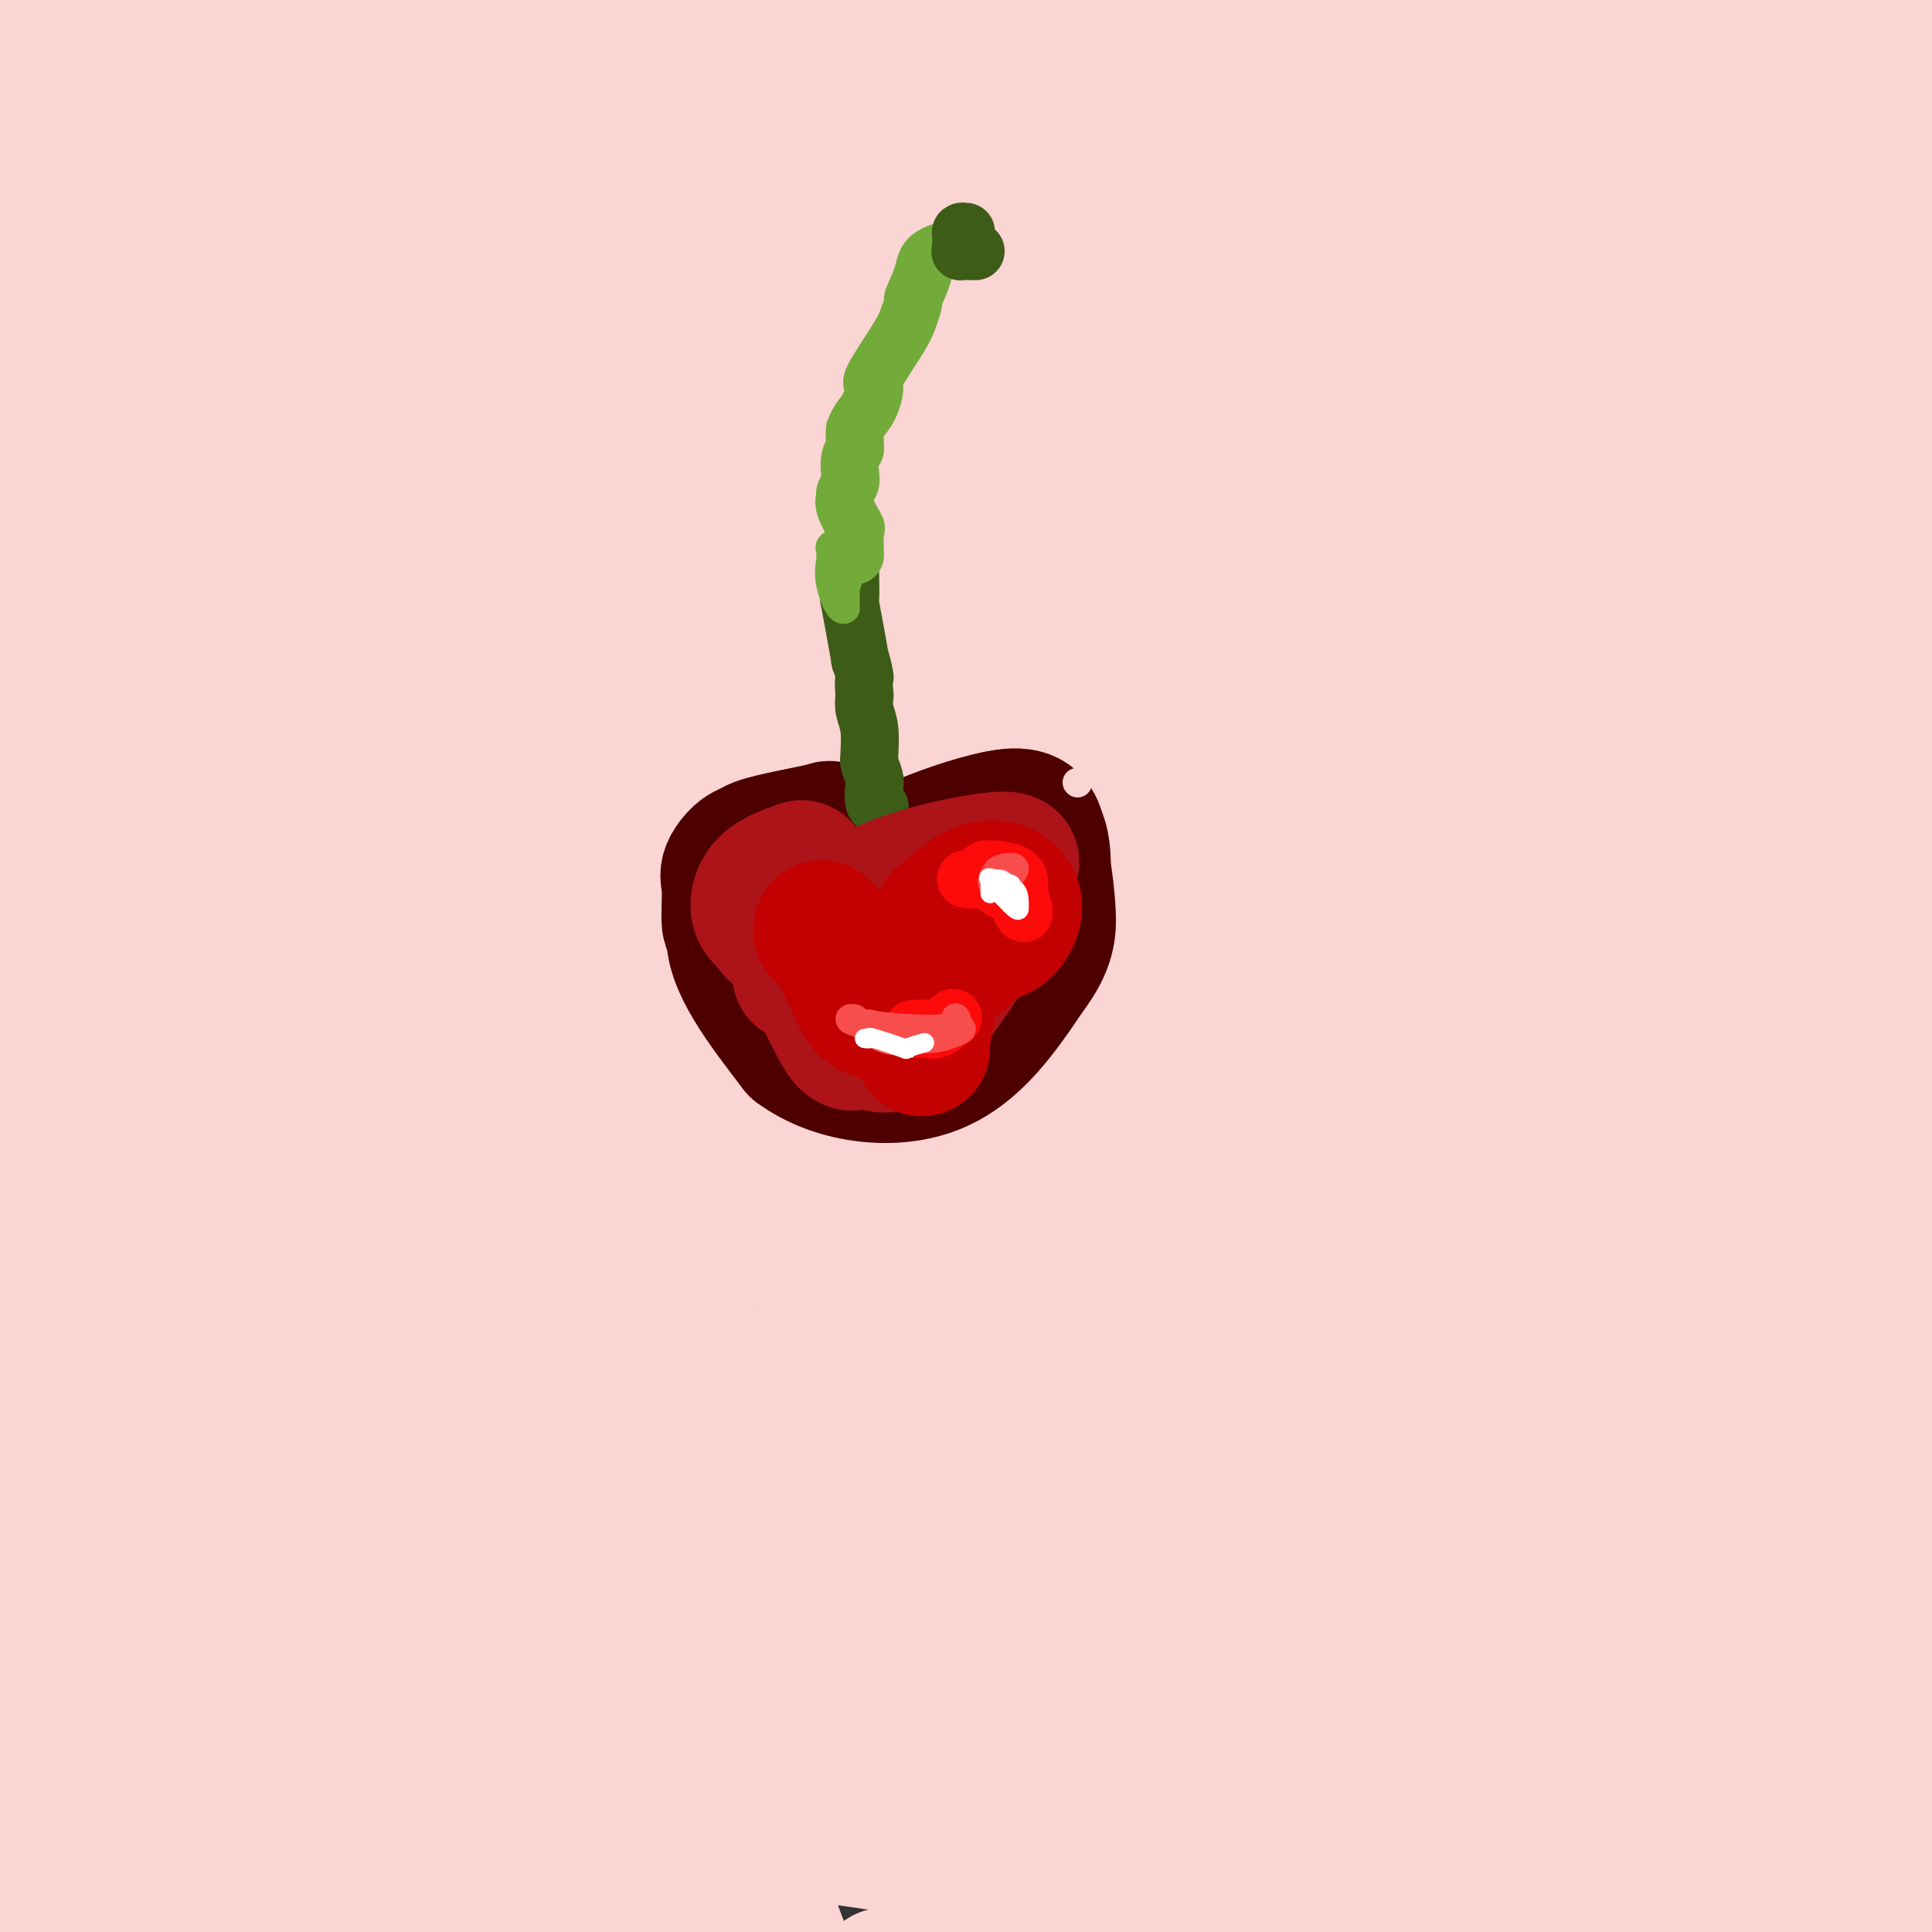 <svg viewBox='0 0 400 400' version='1.1' xmlns='http://www.w3.org/2000/svg' xmlns:xlink='http://www.w3.org/1999/xlink'><rect x="0" y="0" width="400" height="400" fill="#333333" stroke="none"/><g fill='none' stroke='#FBD4D4' stroke-width='28' stroke-linecap='round' stroke-linejoin='round'><path d='M99,134c-22.676,-20.461 -45.352,-40.922 33,28c78.352,68.922 257.734,227.226 234,207c-23.734,-20.226 -250.582,-218.984 -352,-312c-101.418,-93.016 -77.405,-80.290 0,-3c77.405,77.290 208.203,219.145 339,361'/><path d='M201,294c18.583,19.083 37.167,38.167 0,0c-37.167,-38.167 -130.083,-133.583 -223,-229'/><path d='M1,80c-41.836,-38.595 -83.671,-77.190 0,0c83.671,77.190 292.850,270.164 322,309c29.150,38.836 -121.729,-76.467 -149,-99c-27.271,-22.533 69.065,47.705 59,33c-10.065,-14.705 -126.533,-114.352 -243,-214'/><path d='M4,121c-30.812,-35.041 -61.624,-70.083 0,0c61.624,70.083 215.683,245.290 215,243c-0.683,-2.290 -156.107,-182.078 -191,-202c-34.893,-19.922 50.745,120.022 62,146c11.255,25.978 -51.872,-62.011 -115,-150'/><path d='M52,256c-13.577,-19.167 -27.155,-38.333 0,0c27.155,38.333 95.042,134.167 84,127c-11.042,-7.167 -101.012,-117.333 -134,-161c-32.988,-43.667 -8.994,-20.833 15,2'/><path d='M17,224c-4.078,-13.807 -21.772,-49.324 -12,-27c9.772,22.324 47.011,102.489 68,145c20.989,42.511 25.728,47.368 8,17c-17.728,-30.368 -57.922,-95.962 -62,-92c-4.078,3.962 27.961,77.481 60,151'/><path d='M42,358c3.750,7.667 7.500,15.333 0,0c-7.500,-15.333 -26.250,-53.667 -45,-92'/><path d='M0,271c-5.000,-12.250 -10.000,-24.500 0,0c10.000,24.500 35.000,85.750 60,147'/><path d='M18,316c1.827,6.506 3.655,13.012 0,0c-3.655,-13.012 -12.792,-45.542 -14,-41c-1.208,4.542 5.512,46.155 11,79c5.488,32.845 9.744,56.923 14,81'/><path d='M15,332c-0.167,-6.417 -0.333,-12.833 0,0c0.333,12.833 1.167,44.917 2,77'/><path d='M6,230c-0.578,1.356 -1.156,2.711 0,0c1.156,-2.711 4.044,-9.489 4,19c-0.044,28.489 -3.022,92.244 -6,156'/><path d='M11,382c-2.067,6.200 -4.133,12.400 0,0c4.133,-12.400 14.467,-43.400 13,-39c-1.467,4.400 -14.733,44.200 -28,84'/><path d='M43,395c-5.821,0.804 -11.643,1.607 0,0c11.643,-1.607 40.750,-5.625 67,-7c26.250,-1.375 49.643,-0.107 52,-2c2.357,-1.893 -16.321,-6.946 -35,-12'/><path d='M127,374c28.833,3.167 118.417,17.083 208,31'/><path d='M93,349c-43.202,-6.810 -86.405,-13.619 0,0c86.405,13.619 302.417,47.667 282,31c-20.417,-16.667 -277.262,-84.048 -307,-95c-29.738,-10.952 167.631,34.524 365,80'/><path d='M104,249c6.994,2.048 13.988,4.095 0,0c-13.988,-4.095 -48.958,-14.333 -26,10c22.958,24.333 103.845,83.238 131,114c27.155,30.762 0.577,33.381 -26,36'/><path d='M73,167c-7.833,-20.833 -15.667,-41.667 0,0c15.667,41.667 54.833,145.833 94,250'/><path d='M136,325c1.857,9.500 3.714,19.000 0,0c-3.714,-19.000 -13.000,-66.500 -32,-104c-19.000,-37.500 -47.714,-65.000 -58,-63c-10.286,2.000 -2.143,33.500 6,65'/><path d='M52,223c12.246,63.933 39.862,191.264 39,172c-0.862,-19.264 -30.203,-185.123 -44,-274c-13.797,-88.877 -12.049,-100.771 -7,-26c5.049,74.771 13.398,236.208 11,234c-2.398,-2.208 -15.542,-168.059 -24,-229c-8.458,-60.941 -12.229,-16.970 -16,27'/><path d='M11,127c-2.476,5.376 -0.666,5.316 3,-4c3.666,-9.316 9.189,-27.889 11,-50c1.811,-22.111 -0.089,-47.761 -1,-63c-0.911,-15.239 -0.832,-20.068 0,-10c0.832,10.068 2.416,35.034 4,60'/><path d='M28,60c41.536,11.929 143.375,11.750 199,14c55.625,2.250 65.036,6.929 18,-4c-47.036,-10.929 -150.518,-37.464 -254,-64'/><path d='M4,10c-35.244,-0.556 -70.489,-1.111 0,0c70.489,1.111 246.711,3.889 264,1c17.289,-2.889 -124.356,-11.444 -266,-20'/><path d='M187,0c9.667,0.583 19.333,1.167 0,0c-19.333,-1.167 -67.667,-4.083 -116,-7'/><path d='M76,-1c-34.583,-3.333 -69.167,-6.667 0,0c69.167,6.667 242.083,23.333 415,40'/><path d='M298,11c0.188,-0.573 0.375,-1.147 -1,-2c-1.375,-0.853 -4.314,-1.987 6,0c10.314,1.987 33.879,7.095 51,8c17.121,0.905 27.798,-2.393 34,-4c6.202,-1.607 7.930,-1.525 4,-2c-3.930,-0.475 -13.517,-1.509 -31,-3c-17.483,-1.491 -42.861,-3.440 -53,-5c-10.139,-1.560 -5.040,-2.731 -9,-4c-3.960,-1.269 -16.980,-2.634 -30,-4'/><path d='M305,0c-9.644,-0.600 -19.289,-1.200 0,0c19.289,1.200 67.511,4.200 92,6c24.489,1.800 25.244,2.400 26,3'/><path d='M384,228c-2.060,17.935 -4.119,35.869 0,0c4.119,-35.869 14.417,-125.542 15,-155c0.583,-29.458 -8.548,1.298 -14,5c-5.452,3.702 -7.226,-19.649 -9,-43'/><path d='M376,35c-3.257,37.945 -6.899,154.308 -13,133c-6.101,-21.308 -14.660,-180.287 -9,-122c5.660,58.287 25.538,333.840 18,330c-7.538,-3.840 -42.491,-287.072 -55,-329c-12.509,-41.928 -2.574,157.449 -6,189c-3.426,31.551 -20.213,-104.725 -37,-241'/><path d='M301,378c-1.827,-1.333 -3.655,-2.667 0,0c3.655,2.667 12.792,9.333 5,6c-7.792,-3.333 -32.512,-16.667 -48,-52c-15.488,-35.333 -21.744,-92.667 -28,-150'/><path d='M230,182c-0.167,15.333 13.417,128.667 27,242'/><path d='M222,255c5.264,37.281 10.528,74.562 0,0c-10.528,-74.562 -36.849,-260.968 -39,-250c-2.151,10.968 19.867,219.311 24,315c4.133,95.689 -9.618,78.724 -26,5c-16.382,-73.724 -35.395,-204.207 -45,-261c-9.605,-56.793 -9.803,-39.897 -10,-23'/><path d='M126,41c3.563,68.574 17.471,251.510 8,223c-9.471,-28.510 -42.322,-268.467 -40,-255c2.322,13.467 39.818,280.356 41,342c1.182,61.644 -33.948,-81.959 -48,-145c-14.052,-63.041 -7.026,-45.521 0,-28'/><path d='M87,178c0.000,-6.578 0.000,-9.022 0,-10c0.000,-0.978 0.000,-0.489 0,0'/><path d='M82,58c-3.398,-4.546 -6.796,-9.093 -2,0c4.796,9.093 17.787,31.824 16,31c-1.787,-0.824 -18.352,-25.203 -29,-40c-10.648,-14.797 -15.379,-20.012 -17,-20c-1.621,0.012 -0.131,5.251 6,25c6.131,19.749 16.905,54.009 21,60c4.095,5.991 1.512,-16.287 -3,-31c-4.512,-14.713 -10.952,-21.861 -19,-32c-8.048,-10.139 -17.705,-23.268 -13,-9c4.705,14.268 23.773,55.934 24,58c0.227,2.066 -18.386,-35.467 -37,-73'/><path d='M29,27c-11.451,-13.185 -21.579,-9.649 -17,12c4.579,21.649 23.867,61.411 34,84c10.133,22.589 11.113,28.007 6,-3c-5.113,-31.007 -16.319,-98.437 -25,-103c-8.681,-4.563 -14.837,53.741 -17,91c-2.163,37.259 -0.332,53.471 1,28c1.332,-25.471 2.166,-92.627 0,-106c-2.166,-13.373 -7.333,27.036 -10,62c-2.667,34.964 -2.833,64.482 -3,94'/><path d='M2,220c-0.274,0.263 -0.548,0.526 0,0c0.548,-0.526 1.919,-1.841 3,-20c1.081,-18.159 1.874,-53.164 2,-69c0.126,-15.836 -0.414,-12.505 -4,-20c-3.586,-7.495 -10.219,-25.817 -3,7c7.219,32.817 28.291,116.773 63,152c34.709,35.227 83.055,21.724 106,22c22.945,0.276 20.491,14.332 23,26c2.509,11.668 9.983,20.949 10,31c0.017,10.051 -7.424,20.872 -15,11c-7.576,-9.872 -15.288,-40.436 -23,-71'/><path d='M164,289c3.363,-7.155 23.270,10.459 46,35c22.730,24.541 48.282,56.010 34,48c-14.282,-8.010 -68.399,-55.497 -65,-59c3.399,-3.503 64.313,36.979 86,49c21.687,12.021 4.146,-4.417 2,-17c-2.146,-12.583 11.101,-21.309 19,-19c7.899,2.309 10.449,15.655 13,29'/><path d='M299,355c-7.986,-8.379 -34.452,-43.825 -26,-45c8.452,-1.175 51.821,31.922 71,50c19.179,18.078 14.170,21.137 16,24c1.830,2.863 10.501,5.530 11,8c0.499,2.470 -7.173,4.742 -15,-11c-7.827,-15.742 -15.808,-49.498 -10,-48c5.808,1.498 25.404,38.249 45,75'/><path d='M390,391c0.226,6.583 0.452,13.167 0,0c-0.452,-13.167 -1.583,-46.083 -2,-59c-0.417,-12.917 -0.119,-5.833 0,-3c0.119,2.833 0.060,1.417 0,0'/><path d='M373,284c0.156,-0.333 0.311,-0.667 -2,-5c-2.311,-4.333 -7.089,-12.667 -9,-16c-1.911,-3.333 -0.956,-1.667 0,0'/><path d='M369,276c1.634,-54.622 3.269,-109.245 6,-103c2.731,6.245 6.559,73.356 4,87c-2.559,13.644 -11.506,-26.181 -12,-91c-0.494,-64.819 7.466,-154.632 8,-152c0.534,2.632 -6.356,97.709 -9,154c-2.644,56.291 -1.041,73.798 4,65c5.041,-8.798 13.521,-43.899 22,-79'/><path d='M392,157c5.333,-27.000 7.667,-55.000 10,-83'/><path d='M387,74c0.999,5.015 1.997,10.031 0,0c-1.997,-10.031 -6.991,-35.108 -11,-42c-4.009,-6.892 -7.033,4.400 -16,16c-8.967,11.600 -23.876,23.508 -69,22c-45.124,-1.508 -120.464,-16.431 -122,-23c-1.536,-6.569 70.732,-4.785 143,-3'/><path d='M312,44c-4.892,5.616 -88.620,21.155 -128,17c-39.380,-4.155 -34.410,-28.003 -18,-30c16.410,-1.997 44.260,17.858 38,22c-6.260,4.142 -46.630,-7.429 -87,-19'/><path d='M117,34c-12.222,-3.089 -24.444,-6.178 -20,-6c4.444,0.178 25.556,3.622 34,5c8.444,1.378 4.222,0.689 0,0'/><path d='M166,97c-0.959,-8.144 -1.917,-16.287 0,1c1.917,17.287 6.710,60.005 9,80c2.290,19.995 2.078,17.268 2,16c-0.078,-1.268 -0.022,-1.077 0,-1c0.022,0.077 0.011,0.038 0,0'/><path d='M164,130c-1.616,-19.654 -3.232,-39.307 -7,-47c-3.768,-7.693 -9.688,-3.425 5,-10c14.688,-6.575 49.986,-23.994 49,-32c-0.986,-8.006 -38.254,-6.600 -30,-7c8.254,-0.400 62.030,-2.608 73,-4c10.970,-1.392 -20.866,-1.969 -56,10c-35.134,11.969 -73.567,36.485 -112,61'/><path d='M86,101c-20.951,8.921 -17.329,0.722 -4,2c13.329,1.278 36.367,12.033 66,11c29.633,-1.033 65.863,-13.855 101,-13c35.137,0.855 69.182,15.387 68,17c-1.182,1.613 -37.591,-9.694 -74,-21'/><path d='M243,97c-19.611,-3.845 -31.640,-2.957 -29,-3c2.640,-0.043 19.948,-1.017 27,0c7.052,1.017 3.849,4.025 5,5c1.151,0.975 6.656,-0.084 2,3c-4.656,3.084 -19.473,10.310 -23,25c-3.527,14.690 4.237,36.845 12,59'/><path d='M237,186c3.260,-16.234 5.410,-86.321 5,-78c-0.410,8.321 -3.380,95.048 3,89c6.380,-6.048 22.108,-104.871 28,-131c5.892,-26.129 1.946,20.435 -2,67'/><path d='M271,133c2.284,6.171 8.994,-11.903 15,15c6.006,26.903 11.309,98.781 19,146c7.691,47.219 17.769,69.777 23,76c5.231,6.223 5.616,-3.888 6,-14'/><path d='M334,356c-0.192,-33.692 -3.673,-110.921 -4,-128c-0.327,-17.079 2.498,25.993 8,69c5.502,43.007 13.681,85.950 10,41c-3.681,-44.950 -19.222,-177.794 -22,-210c-2.778,-32.206 7.206,36.227 23,85c15.794,48.773 37.397,77.887 59,107'/><path d='M397,227c0.250,1.800 0.500,3.599 0,0c-0.500,-3.599 -1.750,-12.598 -2,-3c-0.250,9.598 0.499,37.793 0,65c-0.499,27.207 -2.247,53.427 -2,46c0.247,-7.427 2.490,-48.499 2,-72c-0.490,-23.501 -3.711,-29.429 -5,-36c-1.289,-6.571 -0.644,-13.786 0,-21'/><path d='M390,206c-2.738,-16.167 -7.083,-28.083 -15,-48c-7.917,-19.917 -19.405,-47.833 -24,-59c-4.595,-11.167 -2.298,-5.583 0,0'/><path d='M339,114c-2.845,1.758 -5.691,3.515 -7,-14c-1.309,-17.515 -1.083,-54.303 -1,-63c0.083,-8.697 0.022,10.697 9,10c8.978,-0.697 26.994,-21.485 37,-21c10.006,0.485 12.003,22.242 14,44'/><path d='M391,70c2.034,7.693 0.117,4.924 0,5c-0.117,0.076 1.564,2.997 2,6c0.436,3.003 -0.374,6.090 -5,13c-4.626,6.910 -13.069,17.645 -17,28c-3.931,10.355 -3.352,20.330 -18,27c-14.648,6.670 -44.525,10.036 -56,9c-11.475,-1.036 -4.550,-6.474 -3,-9c1.550,-2.526 -2.275,-2.142 -7,1c-4.725,3.142 -10.350,9.040 -13,13c-2.650,3.960 -2.325,5.980 -2,8'/><path d='M272,171c-0.561,7.719 -0.964,23.017 -3,24c-2.036,0.983 -5.706,-12.350 -6,-26c-0.294,-13.650 2.790,-27.616 0,-9c-2.790,18.616 -11.452,69.814 -16,90c-4.548,20.186 -4.982,9.359 -3,3c1.982,-6.359 6.380,-8.251 8,-12c1.620,-3.749 0.463,-9.357 0,-13c-0.463,-3.643 -0.231,-5.322 0,-7'/><path d='M252,221c0.555,-3.006 1.943,-0.520 6,16c4.057,16.520 10.783,47.076 13,46c2.217,-1.076 -0.076,-33.783 2,-42c2.076,-8.217 8.520,8.057 10,0c1.480,-8.057 -2.006,-40.445 0,-35c2.006,5.445 9.503,48.722 17,92'/><path d='M300,298c6.008,-1.058 12.529,-49.703 13,-51c0.471,-1.297 -5.109,44.755 -3,54c2.109,9.245 11.905,-18.316 15,-29c3.095,-10.684 -0.513,-4.492 -5,0c-4.487,4.492 -9.853,7.283 -18,-2c-8.147,-9.283 -19.073,-30.642 -30,-52'/><path d='M272,218c-3.542,-2.801 2.603,16.197 6,29c3.397,12.803 4.044,19.411 0,8c-4.044,-11.411 -12.781,-40.841 -16,-53c-3.219,-12.159 -0.920,-7.045 0,-5c0.920,2.045 0.460,1.023 0,0'/></g>
<g fill='none' stroke='#4E0000' stroke-width='28' stroke-linecap='round' stroke-linejoin='round'><path d='M179,181c0.303,0.320 0.605,0.639 -1,-1c-1.605,-1.639 -5.118,-5.238 -6,-7c-0.882,-1.762 0.866,-1.688 -2,-1c-2.866,0.688 -10.345,1.988 -13,3c-2.655,1.012 -0.484,1.734 0,3c0.484,1.266 -0.719,3.076 0,6c0.719,2.924 3.359,6.962 6,11'/><path d='M163,195c1.471,1.946 2.149,1.310 3,1c0.851,-0.310 1.874,-0.293 3,0c1.126,0.293 2.354,0.863 3,1c0.646,0.137 0.710,-0.158 2,0c1.290,0.158 3.807,0.771 5,1c1.193,0.229 1.063,0.075 1,0c-0.063,-0.075 -0.058,-0.072 0,0c0.058,0.072 0.169,0.212 1,-1c0.831,-1.212 2.380,-3.775 3,-5c0.620,-1.225 0.310,-1.113 0,-1'/><path d='M184,191c0.955,-2.065 0.843,-3.728 1,-5c0.157,-1.272 0.584,-2.152 1,-3c0.416,-0.848 0.821,-1.664 2,-3c1.179,-1.336 3.130,-3.193 3,-4c-0.130,-0.807 -2.343,-0.563 1,-2c3.343,-1.437 12.241,-4.553 17,-5c4.759,-0.447 5.380,1.777 6,4'/><path d='M215,173c1.136,2.327 0.976,6.146 1,8c0.024,1.854 0.233,1.744 0,3c-0.233,1.256 -0.909,3.876 -2,5c-1.091,1.124 -2.597,0.750 -6,3c-3.403,2.250 -8.701,7.125 -14,12'/><path d='M194,204c-3.038,2.413 -0.633,0.945 -2,1c-1.367,0.055 -6.507,1.634 -10,2c-3.493,0.366 -5.338,-0.479 -7,-1c-1.662,-0.521 -3.140,-0.717 -5,-4c-1.860,-3.283 -4.103,-9.652 -5,-13c-0.897,-3.348 -0.449,-3.674 0,-4'/><path d='M165,185c-4.244,-1.933 -12.356,1.733 -13,8c-0.644,6.267 6.178,15.133 13,24'/><path d='M165,217c7.356,5.511 19.244,7.289 28,4c8.756,-3.289 14.378,-11.644 20,-20'/><path d='M213,201c4.047,-5.326 4.165,-8.643 4,-12c-0.165,-3.357 -0.611,-6.756 -1,-9c-0.389,-2.244 -0.720,-3.335 -1,-4c-0.280,-0.665 -0.509,-0.904 -2,-1c-1.491,-0.096 -4.246,-0.048 -7,0'/><path d='M206,175c-3.622,0.956 -8.178,3.844 -10,5c-1.822,1.156 -0.911,0.578 0,0'/><path d='M161,177c-2.081,-0.811 -4.162,-1.622 -6,-1c-1.838,0.622 -3.435,2.678 -4,4c-0.565,1.322 -0.100,1.911 0,4c0.100,2.089 -0.165,5.678 0,7c0.165,1.322 0.762,0.378 1,0c0.238,-0.378 0.119,-0.189 0,0'/></g>
<g fill='none' stroke='#3D5C18' stroke-width='12' stroke-linecap='round' stroke-linejoin='round'><path d='M182,167c0.111,0.033 0.222,0.065 0,0c-0.222,-0.065 -0.777,-0.228 -1,-1c-0.223,-0.772 -0.112,-2.154 0,-3c0.112,-0.846 0.227,-1.156 0,-2c-0.227,-0.844 -0.797,-2.221 -1,-3c-0.203,-0.779 -0.041,-0.960 0,-1c0.041,-0.040 -0.041,0.061 0,-1c0.041,-1.061 0.203,-3.286 0,-5c-0.203,-1.714 -0.772,-2.918 -1,-4c-0.228,-1.082 -0.114,-2.041 0,-3'/><path d='M179,144c-0.395,-4.173 0.119,-3.105 0,-4c-0.119,-0.895 -0.869,-3.754 -1,-4c-0.131,-0.246 0.357,2.122 0,0c-0.357,-2.122 -1.560,-8.734 -2,-11c-0.440,-2.266 -0.119,-0.187 0,-1c0.119,-0.813 0.034,-4.518 0,-6c-0.034,-1.482 -0.017,-0.741 0,0'/></g>
<g fill='none' stroke='#73AB3A' stroke-width='6' stroke-linecap='round' stroke-linejoin='round'><path d='M177,114c0.006,-0.063 0.012,-0.126 0,0c-0.012,0.126 -0.042,0.441 0,1c0.042,0.559 0.155,1.363 0,2c-0.155,0.637 -0.577,1.105 -1,2c-0.423,0.895 -0.845,2.215 -1,3c-0.155,0.785 -0.041,1.035 0,1c0.041,-0.035 0.011,-0.356 0,0c-0.011,0.356 -0.003,1.387 0,2c0.003,0.613 0.002,0.806 0,1'/><path d='M175,126c-0.989,1.015 -2.463,-2.449 -3,-5c-0.537,-2.551 -0.138,-4.189 0,-5c0.138,-0.811 0.016,-0.795 0,-1c-0.016,-0.205 0.072,-0.632 0,-1c-0.072,-0.368 -0.306,-0.677 0,-1c0.306,-0.323 1.153,-0.662 2,-1'/><path d='M174,112c0.333,-1.500 0.167,-0.750 0,0'/></g>
<g fill='none' stroke='#73AB3A' stroke-width='12' stroke-linecap='round' stroke-linejoin='round'><path d='M177,115c0.016,0.028 0.033,0.057 0,-1c-0.033,-1.057 -0.115,-3.199 0,-4c0.115,-0.801 0.427,-0.259 0,-1c-0.427,-0.741 -1.592,-2.764 -2,-4c-0.408,-1.236 -0.057,-1.686 0,-2c0.057,-0.314 -0.178,-0.493 0,-1c0.178,-0.507 0.769,-1.342 1,-2c0.231,-0.658 0.101,-1.139 0,-2c-0.101,-0.861 -0.172,-2.103 0,-3c0.172,-0.897 0.586,-1.448 1,-2'/><path d='M177,93c-0.034,-4.220 -0.119,-3.768 0,-4c0.119,-0.232 0.441,-1.146 1,-2c0.559,-0.854 1.354,-1.646 2,-3c0.646,-1.354 1.142,-3.270 1,-4c-0.142,-0.730 -0.923,-0.273 0,-2c0.923,-1.727 3.549,-5.636 5,-8c1.451,-2.364 1.725,-3.182 2,-4'/><path d='M188,66c1.814,-4.836 0.850,-3.425 1,-4c0.150,-0.575 1.413,-3.135 2,-5c0.587,-1.865 0.498,-3.036 2,-4c1.502,-0.964 4.597,-1.721 6,-2c1.403,-0.279 1.115,-0.080 1,0c-0.115,0.080 -0.058,0.040 0,0'/></g>
<g fill='none' stroke='#3D5C18' stroke-width='12' stroke-linecap='round' stroke-linejoin='round'><path d='M200,48c-0.424,-0.061 -0.847,-0.121 -1,0c-0.153,0.121 -0.034,0.425 0,1c0.034,0.575 -0.015,1.422 0,2c0.015,0.578 0.095,0.887 0,1c-0.095,0.113 -0.366,0.030 0,0c0.366,-0.030 1.368,-0.008 2,0c0.632,0.008 0.895,0.002 1,0c0.105,-0.002 0.053,-0.001 0,0'/></g>
<g fill='none' stroke='#AD1419' stroke-width='28' stroke-linecap='round' stroke-linejoin='round'><path d='M167,182c-0.472,-0.790 -0.944,-1.580 -1,-2c-0.056,-0.420 0.304,-0.470 -1,0c-1.304,0.470 -4.273,1.458 -6,3c-1.727,1.542 -2.213,3.636 -2,5c0.213,1.364 1.123,1.998 2,3c0.877,1.002 1.720,2.372 3,3c1.280,0.628 2.999,0.515 4,1c1.001,0.485 1.286,1.567 2,2c0.714,0.433 1.857,0.216 3,0'/><path d='M171,197c2.221,1.319 0.773,0.116 1,1c0.227,0.884 2.130,3.856 -1,2c-3.130,-1.856 -11.293,-8.539 -12,-12c-0.707,-3.461 6.040,-3.701 10,-3c3.960,0.701 5.131,2.343 6,4c0.869,1.657 1.434,3.328 2,5'/><path d='M177,194c1.391,2.104 0.868,2.863 0,1c-0.868,-1.863 -2.080,-6.348 4,-10c6.080,-3.652 19.451,-6.472 25,-7c5.549,-0.528 3.274,1.236 1,3'/><path d='M207,181c0.407,2.273 0.923,6.455 0,9c-0.923,2.545 -3.287,3.455 -5,5c-1.713,1.545 -2.775,3.727 -5,7c-2.225,3.273 -5.612,7.636 -9,12'/><path d='M188,214c-4.662,3.974 -6.815,1.909 -8,1c-1.185,-0.909 -1.400,-0.661 -2,0c-0.600,0.661 -1.583,1.734 -3,0c-1.417,-1.734 -3.266,-6.274 -5,-9c-1.734,-2.726 -3.353,-3.636 -4,-4c-0.647,-0.364 -0.324,-0.182 0,0'/></g>
<g fill='none' stroke='#C30101' stroke-width='28' stroke-linecap='round' stroke-linejoin='round'><path d='M170,193c-0.062,-0.807 -0.124,-1.614 1,0c1.124,1.614 3.434,5.649 5,9c1.566,3.351 2.386,6.019 4,7c1.614,0.981 4.021,0.274 5,0c0.979,-0.274 0.530,-0.115 1,0c0.470,0.115 1.857,0.185 3,0c1.143,-0.185 2.041,-0.624 3,-2c0.959,-1.376 1.980,-3.688 3,-6'/><path d='M195,201c1.522,-1.640 2.329,-1.740 3,-2c0.671,-0.260 1.208,-0.680 2,-2c0.792,-1.320 1.839,-3.539 3,-4c1.161,-0.461 2.435,0.835 4,0c1.565,-0.835 3.421,-3.802 3,-6c-0.421,-2.198 -3.120,-3.628 -6,-3c-2.880,0.628 -5.940,3.314 -9,6'/><path d='M195,190c-1.724,2.890 -1.534,7.115 -2,12c-0.466,4.885 -1.587,10.431 -2,13c-0.413,2.569 -0.118,2.163 0,2c0.118,-0.163 0.059,-0.081 0,0'/></g>
<g fill='none' stroke='#FD0A0A' stroke-width='12' stroke-linecap='round' stroke-linejoin='round'><path d='M204,180c0.423,0.016 0.846,0.033 1,0c0.154,-0.033 0.040,-0.115 1,0c0.960,0.115 2.994,0.426 4,1c1.006,0.574 0.983,1.411 1,2c0.017,0.589 0.075,0.930 0,1c-0.075,0.070 -0.283,-0.131 0,1c0.283,1.131 1.056,3.593 1,4c-0.056,0.407 -0.943,-1.241 -1,-2c-0.057,-0.759 0.715,-0.627 0,-1c-0.715,-0.373 -2.919,-1.249 -4,-2c-1.081,-0.751 -1.041,-1.375 -1,-2'/><path d='M206,182c-1.789,-1.083 -3.263,-0.290 -4,0c-0.737,0.290 -0.737,0.078 -1,0c-0.263,-0.078 -0.789,-0.022 -1,0c-0.211,0.022 -0.105,0.011 0,0'/><path d='M189,213c0.233,0.016 0.466,0.032 1,0c0.534,-0.032 1.370,-0.112 2,0c0.630,0.112 1.054,0.415 2,0c0.946,-0.415 2.413,-1.547 3,-2c0.587,-0.453 0.293,-0.226 0,0'/></g>
<g fill='none' stroke='#F84D4D' stroke-width='6' stroke-linecap='round' stroke-linejoin='round'><path d='M207,181c-0.460,-0.316 -0.919,-0.632 0,-1c0.919,-0.368 3.217,-0.789 3,0c-0.217,0.789 -2.948,2.786 -4,3c-1.052,0.214 -0.426,-1.355 0,-2c0.426,-0.645 0.653,-0.366 1,0c0.347,0.366 0.813,0.819 1,1c0.187,0.181 0.093,0.091 0,0'/><path d='M180,212c0.524,0.174 1.048,0.348 3,1c1.952,0.652 5.333,1.780 8,2c2.667,0.220 4.620,-0.470 6,-1c1.380,-0.530 2.188,-0.899 2,-1c-0.188,-0.101 -1.371,0.067 -2,0c-0.629,-0.067 -0.705,-0.368 -2,0c-1.295,0.368 -3.810,1.407 -6,2c-2.190,0.593 -4.054,0.741 -6,0c-1.946,-0.741 -3.973,-2.370 -6,-4'/><path d='M177,211c-1.397,-0.485 -1.890,0.303 2,1c3.890,0.697 12.163,1.303 16,1c3.837,-0.303 3.239,-1.515 3,-2c-0.239,-0.485 -0.120,-0.242 0,0'/></g>
<g fill='none' stroke='#FBD4D4' stroke-width='6' stroke-linecap='round' stroke-linejoin='round'><path d='M223,162c0.000,0.000 0.100,0.100 0.1,0.1'/><path d='M206,183c0.417,0.000 0.833,0.000 1,0c0.167,0.000 0.083,0.000 0,0'/></g>
<g fill='none' stroke='#FBD4D4' stroke-width='28' stroke-linecap='round' stroke-linejoin='round'><path d='M183,336c2.151,-1.348 4.303,-2.696 -1,0c-5.303,2.696 -18.060,9.436 -26,14c-7.940,4.564 -11.064,6.952 -16,10c-4.936,3.048 -11.684,6.755 -17,9c-5.316,2.245 -9.201,3.027 -13,4c-3.799,0.973 -7.514,2.135 -10,3c-2.486,0.865 -3.743,1.432 -5,2'/><path d='M95,378c-5.143,1.452 -4.000,0.583 -2,0c2.000,-0.583 4.857,-0.881 6,-1c1.143,-0.119 0.571,-0.060 0,0'/></g>
<g fill='none' stroke='#FFFFFF' stroke-width='4' stroke-linecap='round' stroke-linejoin='round'><path d='M205,185c0.000,-0.302 0.000,-0.604 0,-1c0.000,-0.396 0.000,-0.887 1,0c1.000,0.887 3.000,3.152 4,4c1.000,0.848 1.000,0.281 1,0c0.000,-0.281 0.000,-0.274 0,-1c0.000,-0.726 0.000,-2.184 -1,-3c-1.000,-0.816 -3.000,-0.989 -4,-1c-1.000,-0.011 -1.000,0.140 -1,0c0.000,-0.140 0.000,-0.570 0,-1'/><path d='M205,182c-0.726,-0.369 -0.042,-0.292 1,0c1.042,0.292 2.440,0.798 3,1c0.560,0.202 0.280,0.101 0,0'/><path d='M179,215c0.490,0.059 0.979,0.117 1,0c0.021,-0.117 -0.428,-0.410 1,0c1.428,0.410 4.733,1.522 6,2c1.267,0.478 0.495,0.321 1,0c0.505,-0.321 2.287,-0.806 3,-1c0.713,-0.194 0.356,-0.097 0,0'/></g>
</svg>